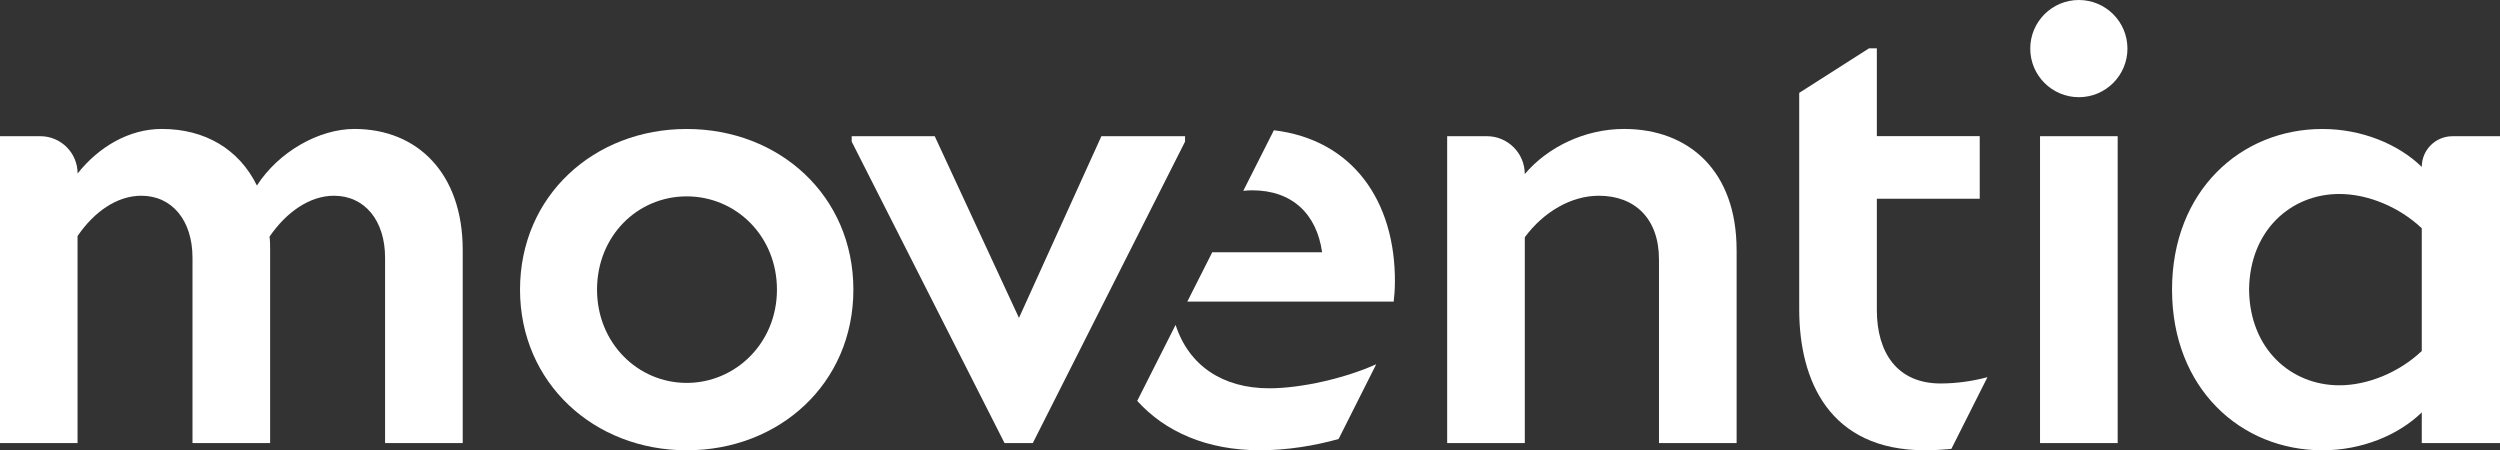 <?xml version="1.0" encoding="UTF-8"?>
<svg id="Capa_2" data-name="Capa 2" xmlns="http://www.w3.org/2000/svg" viewBox="0 0 917.79 165.3">
  <rect x="0" y="0" width="917.79" height="165.3" fill="#333333" stroke="none"/>
  <g id="Capa_1-2" data-name="Capa 1">
    <g>
      <path d="M169.87,91.74v70.91h-28.5v-68.04c0-13.69-7.51-22.75-18.78-22.75-8.84,0-17.45,5.96-23.64,15.02.22,1.54.22,3.31.22,4.86v70.91h-28.5v-68.04c0-13.69-7.51-22.75-18.78-22.75-8.84,0-17.23,5.74-23.42,14.8v75.99H0V50h14.8c7.56,0,13.69,6.13,13.69,13.69h0c7.73-9.72,18.78-16.35,30.93-16.35,15.68,0,28.28,7.29,34.9,20.77,7.95-12.37,22.75-20.77,35.79-20.77,23.19,0,39.76,16.35,39.76,44.4Z" style="fill: white; stroke-width: 0px;"/>
      <path d="M190.91,106.33c0-34.46,27.17-58.98,61.19-58.98s61.19,24.52,61.19,58.98-27.17,58.98-61.19,58.98-61.19-24.74-61.19-58.98ZM285.23,106.33c0-19.66-15.02-34.24-33.14-34.24s-32.91,14.58-32.91,34.24,15.02,34.24,32.91,34.24,33.14-14.58,33.14-34.24Z" style="fill: white; stroke-width: 0px;"/>
      <path d="M404.34,50h30.71v1.99l-55.89,110.67h-10.38l-56.11-110.67v-1.99h30.48l30.93,66.71,30.26-66.71Z" style="fill: white; stroke-width: 0px;"/>
      <path d="M637.54,91.74v70.91h-28.5v-67.38c0-15.02-8.84-23.41-22.09-23.41-10.16,0-20.32,5.96-27.17,15.24v75.55h-28.5V50h14.58c7.68,0,13.91,6.23,13.91,13.91h0c8.39-9.94,22.09-16.57,36.45-16.57,23.86,0,41.31,15.47,41.31,44.4Z" style="fill: white; stroke-width: 0px;"/>
      <path d="M748.93,162.65V50h28.5v112.66h-28.5Z" style="fill: white; stroke-width: 0px;"/>
      <path d="M900.34,50h17.45v112.66h-28.72v-11.27c-8.61,8.4-22.09,13.92-36.45,13.92-30.04,0-55.23-22.75-55.23-58.98s25.18-58.98,55.23-58.98c14.36,0,27.83,5.53,36.45,13.92h0c0-6.22,5.04-11.26,11.26-11.26ZM889.07,128.86v-45.06c-8.17-7.73-19.66-12.59-30.26-12.59-17.67,0-32.91,13.25-33.14,35.12.22,21.87,15.46,35.12,33.14,35.12,10.6,0,22.09-4.86,30.26-12.59Z" style="fill: white; stroke-width: 0px;"/>
      <path d="M706.69,165.3c3.14,0,6.44-.18,9.69-.51l13.25-26.33c-5.4,1.47-11.4,2.32-17.2,2.32-15.9,0-23.41-11.27-23.41-26.95v-40.87h37.77v-22.97h-37.77V17.74h-2.87l-25.63,16.35v79.52c0,26.07,11.04,51.69,46.17,51.69Z" style="fill: white; stroke-width: 0px;"/>
      <circle cx="763.18" cy="17.84" r="17.84" style="fill: white; stroke-width: 0px;"/>
      <g>
        <path d="M505.23,133.72c-11.26,5.08-27.38,8.83-39.3,8.83-17.08,0-29.5-8.32-34.35-23.28l-14.06,27.84-.03.06c10.2,11.28,25.46,18.13,45.13,18.13,9.77,0,20.12-1.67,28.8-4.14l13.81-27.44Z" style="fill: white; stroke-width: 0px;"/>
        <path d="M512.1,103.68c.2-30.04-15.64-52.42-44.44-55.86l-11.23,22.23c1.08-.11,2.18-.18,3.31-.18,14.58,0,23.64,8.62,25.63,22.75h-40.34l-9.15,18.11h75.77c.22-1.77.44-4.64.44-7.07Z" style="fill: white; stroke-width: 0px;"/>
      </g>
    </g>
  </g>
</svg>